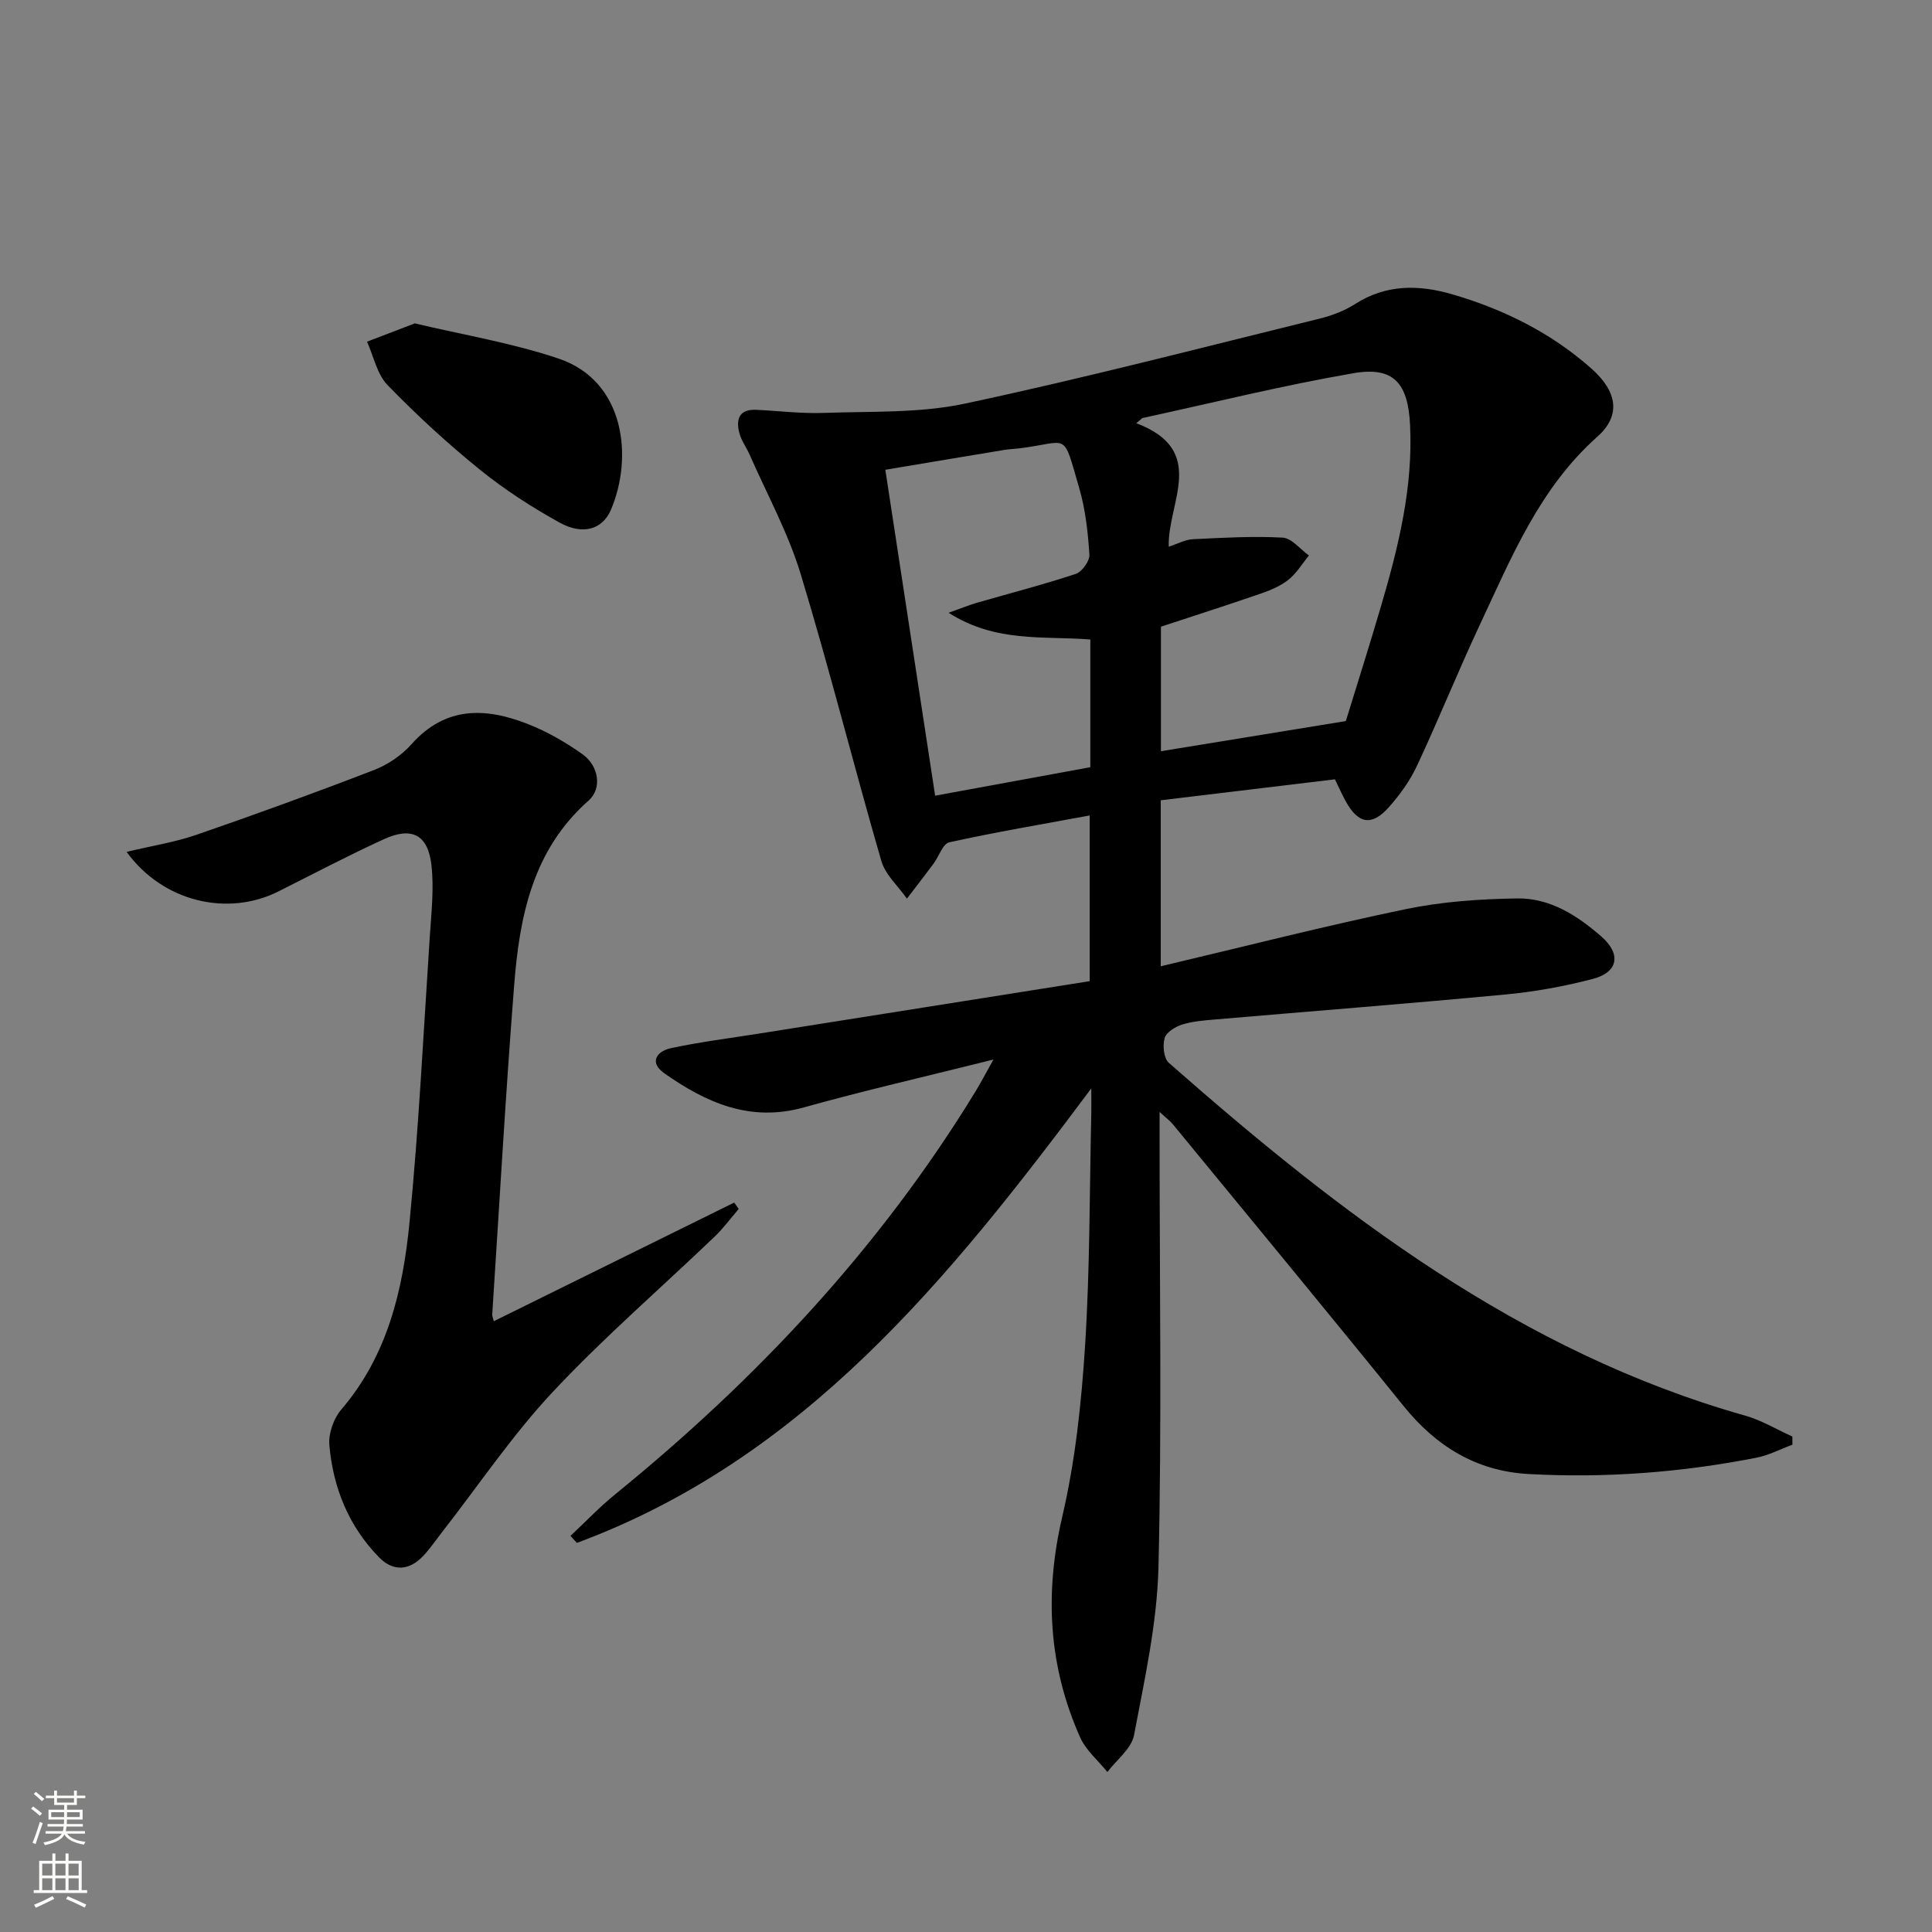 <svg enable-background="new 0 0 400 400" viewBox="0 0 400 400" xmlns="http://www.w3.org/2000/svg"><rect x="0" y="0" width="400" height="400" fill="#808080" stroke="none"/><g fill="#010000"><path d="m205.68 219.37c-13.96 3.49-26.69 6.4-39.26 9.91-11.13 3.11-20.23-.99-28.87-7.06-3.24-2.28-1.57-4.59 1.4-5.22 5.99-1.28 12.09-2.04 18.15-3 22.76-3.61 45.53-7.22 68.51-10.86 0-11.7 0-22.76 0-34.31-9.9 1.83-19.54 3.46-29.07 5.56-1.35.3-2.15 2.94-3.27 4.44-1.81 2.43-3.66 4.81-5.5 7.22-1.81-2.59-4.47-4.93-5.3-7.8-5.73-19.76-10.72-39.73-16.7-59.41-2.58-8.5-6.95-16.46-10.54-24.65-.66-1.52-1.72-2.91-2.14-4.48-.77-2.87-.1-5.04 3.52-4.86 4.65.22 9.3.81 13.93.64 9.76-.36 19.76.09 29.21-1.92 24.62-5.24 49-11.59 73.45-17.6 2.55-.63 5.15-1.61 7.35-3.02 6.44-4.13 13.22-4.03 20.15-2.01 10.66 3.11 20.45 7.97 28.8 15.38 5.41 4.8 6.11 9.74 1.22 14.09-12 10.67-17.82 25.06-24.37 39.02-4.51 9.62-8.47 19.48-12.97 29.1-1.46 3.12-3.56 6.05-5.86 8.62-3.52 3.95-6.3 3.43-8.88-1.21-.79-1.42-1.44-2.92-2.25-4.59-12.14 1.46-24.1 2.9-36.07 4.34v34.37c17.18-4.06 33.87-8.33 50.71-11.83 7.55-1.57 15.41-2.11 23.15-2.22 6.73-.09 12.39 3.54 17.36 7.88 4.15 3.63 3.52 7.4-1.75 8.78-5.92 1.55-12.02 2.66-18.12 3.23-20.01 1.89-40.05 3.45-60.08 5.17-2.31.2-4.68.37-6.86 1.06-1.42.45-3.27 1.6-3.61 2.81-.44 1.54-.18 4.18.87 5.1 35.52 31.26 72.7 59.87 119.33 73.05 3.39.96 6.52 2.86 9.77 4.33 0 .56.01 1.13.01 1.69-2.49.92-4.91 2.2-7.48 2.7-15.57 3.05-31.31 4.25-47.15 3.37-10.76-.59-19.1-5.7-25.86-14.06-15.8-19.55-31.82-38.91-47.77-58.34-.58-.71-1.34-1.26-2.76-2.57v6.23c0 29.33.47 58.66-.23 87.97-.28 11.65-2.88 23.3-5.06 34.83-.53 2.8-3.61 5.11-5.52 7.64-1.91-2.38-4.44-4.49-5.64-7.18-6.58-14.77-7.39-29.87-3.69-45.74 2.7-11.57 3.97-23.59 4.72-35.48 1.01-15.93.91-31.93 1.28-47.91.03-1.26 0-2.51 0-5.23-29.59 39.64-59.59 76.69-106.5 94.1-.44-.48-.88-.97-1.33-1.45 3.08-2.88 6-5.96 9.26-8.61 29.29-23.81 54.79-51 74.55-83.33 1.09-1.77 2.05-3.63 3.76-6.68zm72.96-70.08c2.43-7.92 5-15.97 7.37-24.08 3.56-12.14 6.56-24.38 5.93-37.21-.42-8.69-3.4-12.17-11.73-10.73-14.67 2.53-29.15 6.13-43.71 9.29-.41.35-.83.71-1.24 1.06 14.89 5.63 6.45 16.39 6.71 25.57 1.93-.63 3.44-1.48 4.99-1.55 6.19-.3 12.42-.67 18.59-.33 1.88.1 3.64 2.4 5.45 3.7-1.39 1.69-2.55 3.67-4.23 5.01-1.64 1.31-3.73 2.18-5.75 2.88-6.86 2.37-13.77 4.58-20.66 6.85v25.78c12.69-2.08 25.11-4.1 38.28-6.24zm-52.9-16.89c-9.82-.77-19.56.7-29.34-5.53 2.86-1.02 4.31-1.63 5.82-2.06 6.84-1.98 13.75-3.75 20.5-5.99 1.3-.43 2.91-2.68 2.83-3.99-.3-4.61-.81-9.32-2.1-13.74-3.52-12.04-1.92-9.56-12.42-8.26-.99.12-1.99.14-2.97.3-8.26 1.36-16.51 2.75-24.76 4.13 3.5 22.9 6.87 44.98 10.31 67.48 10.88-2 21.52-3.95 32.13-5.9 0-9.07 0-17.51 0-26.44z"/><path d="m26.21 176.37c5.32-1.27 10.01-2 14.43-3.52 12.35-4.27 24.64-8.73 36.83-13.44 2.86-1.1 5.7-3.05 7.74-5.34 7.05-7.92 15.38-7.6 24.12-4.15 3.96 1.56 7.77 3.75 11.25 6.22 3.41 2.42 4.11 7.11 1.29 9.6-11.6 10.24-14.31 24.01-15.42 38.26-1.78 22.7-3.06 45.44-4.54 68.17-.02.31.14.63.33 1.37 16.64-8.21 33.21-16.39 49.77-24.56l.93 1.32c-1.66 1.93-3.18 4.01-5.01 5.76-11.18 10.7-22.94 20.86-33.5 32.14-8.35 8.92-15.25 19.19-22.79 28.86-1.33 1.7-2.54 3.51-4.01 5.07-2.9 3.08-6.23 3.29-9.17.28-6.27-6.42-9.5-14.41-10.27-23.21-.21-2.4.88-5.52 2.47-7.37 9.59-11.19 12.76-24.77 14.12-38.71 1.93-19.67 2.9-39.44 4.2-59.17.33-4.95.9-9.99.34-14.87-.72-6.28-4.08-7.97-9.82-5.34-7.39 3.38-14.6 7.17-21.87 10.83-10.43 5.23-23.84 2.24-31.42-8.2z"/><path d="m85.88 66.95c9.96 2.38 20.14 4.04 29.77 7.29 13.78 4.64 15.47 20.49 10.82 31.34-1.74 4.05-5.82 5.27-10.61 2.62-5.78-3.2-11.41-6.84-16.54-10.99-6.7-5.42-13.08-11.3-19.08-17.48-2.18-2.25-2.88-5.95-4.25-8.99 3.12-1.2 6.23-2.39 9.89-3.79z"/></g><path d="m6.44 374.46.42-.45c.65.47 1.27.95 1.85 1.44l-.45.49c-.65-.56-1.25-1.06-1.82-1.48m.93 7.33-.63-.26c.55-1.36 1.05-2.8 1.52-4.33.19.1.38.19.59.27-.46 1.29-.95 2.73-1.48 4.32m-.38-10.38.44-.42c.43.34 1.01.82 1.74 1.44l-.49.49c-.53-.51-1.09-1.01-1.69-1.51m2.5.35h1.72v-1.04h.59v1.04h3.52v-1.04h.59v1.04h1.75v.53h-1.75v1.42h-2.03v.97h3.22v2.03h-3.24c0 .35-.01.66-.03.93h3.32v.53h-3.37c-.03.27-.08.58-.15.94h3.96v.53h-3.71c.67.92 1.93 1.48 3.79 1.68-.13.24-.23.44-.29.59-2.13-.38-3.48-1.08-4.04-2.12-.43.97-1.77 1.72-4.03 2.23-.09-.19-.2-.37-.33-.55 2.1-.42 3.37-1.03 3.81-1.83h-3.36v-.53h3.58c.08-.29.13-.61.16-.94h-3.33v-.53h3.39c.02-.27.04-.58.04-.93h-3.23v-2.03h3.25v-.97h-2.07v-1.42h-1.73zm1.12 3.44v1h2.65c.01-.3.02-.44.01-.4v-.25-.35zm1.19-2h3.52v-.91h-3.52zm4.71 2h-2.63v.59c0 .15-.01.28-.01.4h2.64z" fill="#fbfcfa"/><path d="m13.56 383.74h.63v1.52h2.72v6.07h1.13v.6h-11.06v-.6h1.13v-6.07h2.73v-1.52h.63v1.52h2.1v-1.52zm-2.69 8.83.38.56c-1.24.63-2.53 1.25-3.85 1.85-.1-.21-.21-.42-.34-.63 1.36-.55 2.63-1.15 3.81-1.78m-2.13-4.27h2.1v-2.45h-2.1zm0 3.04h2.1v-2.46h-2.1zm2.72-3.04h2.1v-2.45h-2.1zm0 3.04h2.1v-2.46h-2.1zm6.07 3.6c-1.41-.71-2.7-1.3-3.86-1.78l.35-.56c1.45.62 2.75 1.19 3.84 1.72zm-1.25-9.09h-2.1v2.45h2.1zm-2.09 5.49h2.1v-2.46h-2.1z" fill="#fbfcfa"/></svg>